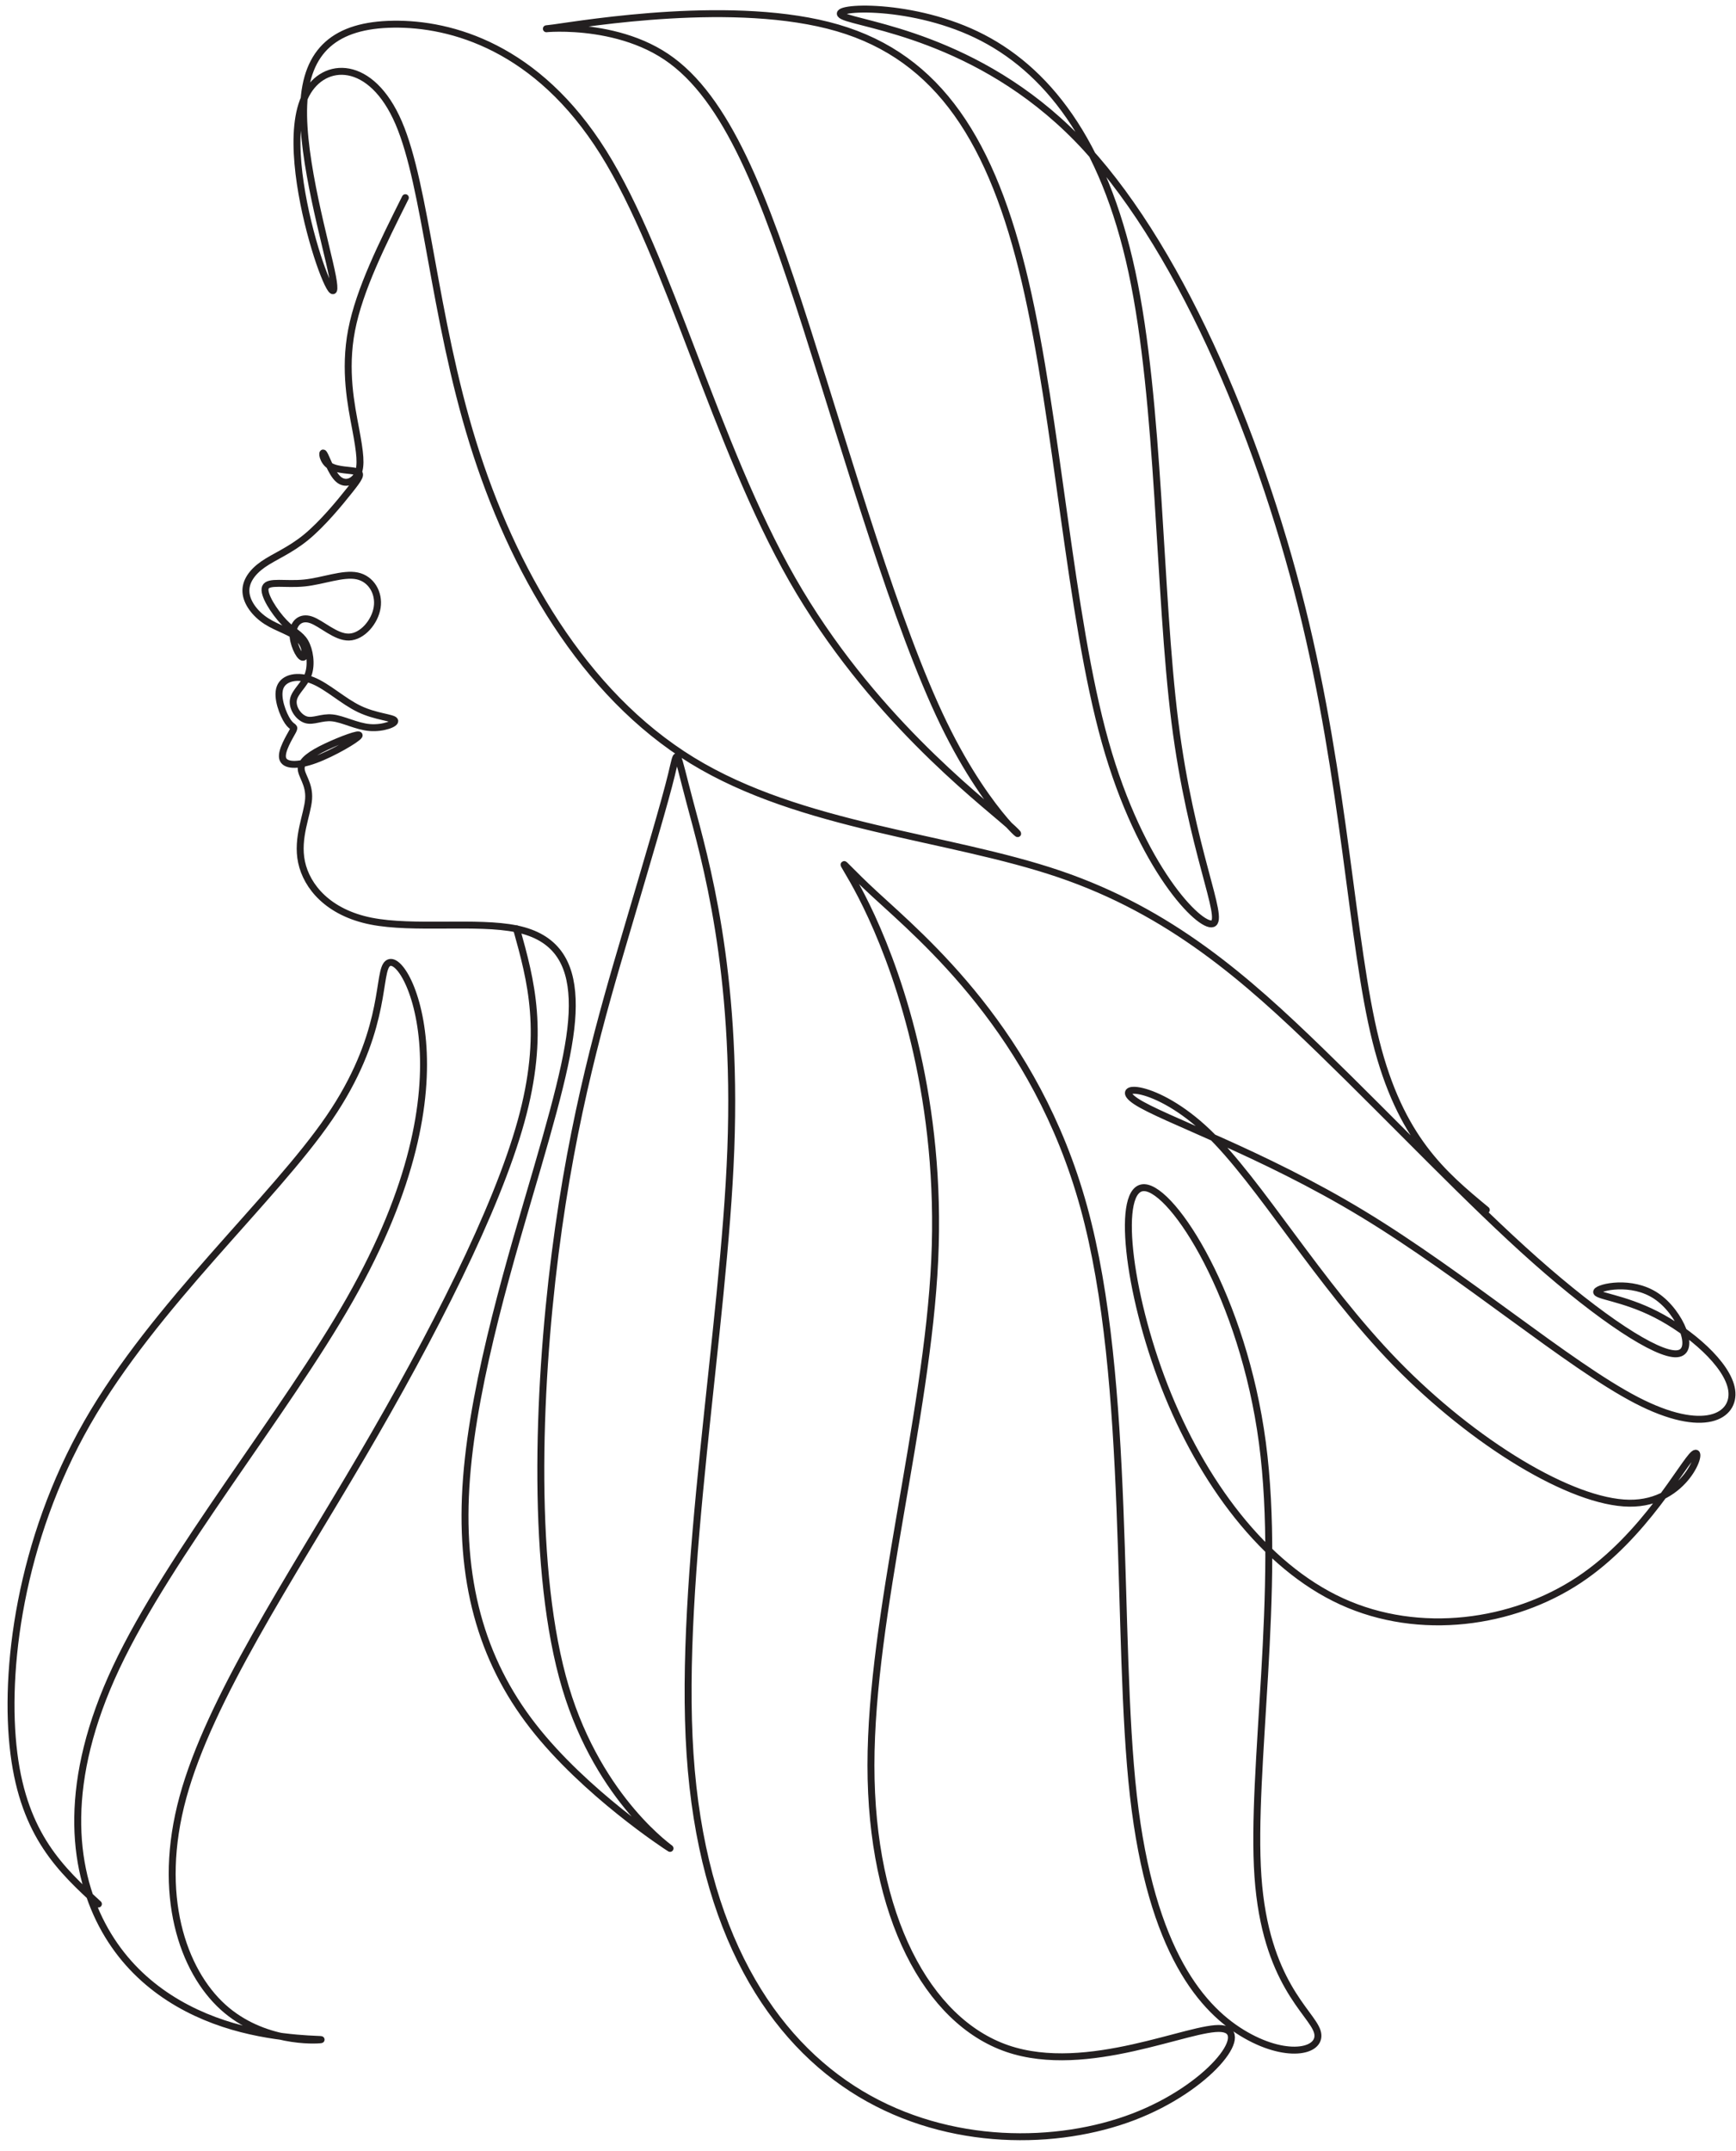<?xml version="1.0" encoding="UTF-8"?><svg xmlns="http://www.w3.org/2000/svg" xmlns:xlink="http://www.w3.org/1999/xlink" height="2635.3" preserveAspectRatio="xMidYMid meet" version="1.0" viewBox="-8.5 -5.9 2127.5 2635.3" width="2127.5" zoomAndPan="magnify"><g fill="none" stroke="#231f20" stroke-linecap="round" stroke-linejoin="round" stroke-miterlimit="22.926" stroke-width="85.039"><path d="M 4882.617 23806.602 C 4600.977 23243.203 4319.297 22679.883 4223.867 22184.688 C 4128.477 21689.609 4219.336 21262.5 4273.828 20971.797 C 4328.398 20681.016 4346.523 20526.484 4301.133 20426.602 C 4255.703 20326.719 4146.641 20281.211 4060.352 20358.398 C 3974.023 20435.703 3910.43 20635.586 3883.164 20671.914 C 3855.898 20708.281 3865 20581.094 3955.898 20521.992 C 4046.68 20462.891 4219.336 20471.992 4287.5 20449.297 C 4355.625 20426.602 4319.297 20372.109 4196.641 20217.617 C 4073.984 20063.203 3865 19808.789 3665.078 19645.195 C 3465.234 19481.719 3274.414 19408.984 3138.125 19313.594 C 3001.797 19218.203 2920.078 19100.117 2929.141 18972.891 C 2938.242 18845.703 3038.164 18709.414 3178.984 18618.516 C 3319.844 18527.617 3501.562 18482.188 3587.891 18391.406 C 3674.18 18300.508 3665.078 18164.219 3621.836 18176.094 C 3578.555 18188.008 3501.133 18348.008 3505.703 18470.586 C 3510.234 18593.281 3596.758 18678.594 3726.328 18634.883 C 3855.898 18591.289 4028.555 18418.594 4192.109 18423.203 C 4355.625 18427.695 4510.078 18609.414 4537.383 18786.602 C 4564.648 18963.789 4464.648 19136.406 4292.07 19172.695 C 4119.414 19209.102 3874.102 19109.102 3644.688 19085.781 C 3415.312 19062.5 3201.836 19115.781 3167.695 19032.305 C 3133.516 18948.789 3278.594 18728.398 3394.414 18606.289 C 3510.234 18484.297 3596.758 18460.508 3653.672 18362.305 C 3710.547 18264.219 3737.773 18091.484 3692.383 17964.297 C 3646.953 17837.109 3528.828 17755.312 3510.664 17655.391 C 3492.461 17555.508 3574.258 17437.305 3665.078 17410.117 C 3755.977 17382.812 3855.898 17446.406 3987.656 17432.812 C 4119.414 17419.219 4282.93 17328.281 4446.484 17314.688 C 4610.039 17301.094 4773.594 17364.609 4750.898 17401.016 C 4728.164 17437.305 4519.18 17446.406 4319.297 17541.797 C 4119.414 17637.188 3928.594 17818.906 3746.914 17891.602 C 3565.195 17964.297 3392.539 17928.008 3347.148 17805.312 C 3301.68 17682.695 3383.438 17473.711 3442.5 17387.383 C 3501.562 17301.094 3537.891 17337.383 3501.562 17269.219 C 3465.234 17201.094 3356.172 17028.516 3378.906 16937.617 C 3401.641 16846.797 3556.055 16837.695 3778.672 16919.414 C 4001.289 17001.211 4292.031 17173.906 4314.766 17214.688 C 4337.461 17255.586 4092.148 17164.805 3910.43 17078.398 C 3728.711 16992.109 3610.586 16910.391 3606.016 16819.492 C 3601.484 16728.594 3710.547 16628.711 3696.914 16437.891 C 3683.281 16247.109 3546.953 15965.391 3610.586 15665.586 C 3674.18 15365.703 3937.695 15047.695 4460.117 14943.281 C 4982.578 14838.789 5763.945 14947.812 6245.508 14847.812 C 6727.07 14747.891 6908.789 14438.984 6926.953 13989.219 C 6945.117 13539.492 6799.766 12948.906 6495.391 11903.984 C 6191.016 10859.102 5727.617 9359.922 5632.227 8119.727 C 5536.836 6879.492 5809.414 5898.203 6445.391 5080.469 C 7081.445 4262.734 8080.898 3608.555 8126.328 3581.289 C 8171.758 3554.023 7263.125 4153.711 6845.195 5552.93 C 6427.266 6952.148 6499.922 9150.977 6718.008 10868.203 C 6936.055 12585.391 7299.453 13821.094 7581.172 14775.117 C 7862.812 15729.219 8062.695 16401.484 8144.453 16737.695 C 8226.211 17073.906 8189.922 17073.906 8371.641 16392.383 C 8553.359 15711.016 8953.125 14348.086 8871.328 12149.297 C 8789.57 9950.508 8226.25 6915.82 8371.641 4735.195 C 8516.992 2554.609 9371.055 1228.047 10461.406 573.867 C 11551.719 -80.312 12878.203 -62.148 13805 292.188 C 14731.797 646.562 15258.711 1337.07 14886.211 1373.438 C 14513.711 1409.766 13241.719 791.914 12260.391 1128.086 C 11279.102 1464.297 10588.594 2754.453 10588.594 4598.906 C 10588.594 6443.359 11279.102 8842.031 11370 10786.406 C 11460.781 12730.781 10951.992 14220.898 10597.695 14993.203 C 10243.281 15765.508 10043.398 15820 10633.984 15274.805 C 11224.609 14729.688 12605.703 13584.883 13196.289 11440.586 C 13786.797 9296.328 13586.914 6152.617 13805 4226.406 C 14023.086 2300.195 14659.102 1591.484 15186.094 1291.641 C 15713.008 991.836 16131.016 1100.859 16058.281 1337.07 C 15985.586 1573.32 15422.305 1936.758 15331.406 3236.016 C 15240.586 4535.312 15622.188 6770.469 15385.898 8551.289 C 15149.688 10332.109 14295.586 11658.711 13941.289 11676.797 C 13586.914 11695 13732.305 10404.805 14186.602 9241.797 C 14640.898 8078.828 15404.102 7043.008 16358.203 6606.875 C 17312.188 6170.781 18456.992 6334.336 19265.586 6870.391 C 20074.297 7406.445 20546.797 8315.039 20675.586 8414.102 C 20804.297 8513.125 20589.492 7802.617 19882.383 7810.781 C 19175.312 7818.984 17975.898 8545.859 17020.312 9528.047 C 16064.688 10510.195 15352.812 11747.695 14715.195 12357.383 C 14077.617 12966.992 13514.297 12948.906 13837.109 12734.688 C 14160 12520.508 15368.984 12110.391 16613.789 11356.289 C 17858.594 10602.109 19138.984 9504.023 19970.117 9073.086 C 20801.094 8642.148 21182.812 8878.398 21137.305 9196.367 C 21091.914 9514.375 20619.414 9914.18 20210.586 10123.203 C 19801.719 10332.109 19456.406 10350.312 19483.711 10404.805 C 19510.898 10459.297 19910.703 10550.195 20210.586 10350.312 C 20510.391 10150.391 20710.312 9659.766 20465 9641.602 C 20219.688 9623.398 19529.102 10077.695 18729.609 10786.406 C 17930 11495.117 17021.406 12458.203 16103.711 13348.594 C 15186.094 14239.102 14259.297 15056.797 12896.406 15520.195 C 11533.516 15983.594 9734.492 16092.617 8398.867 16910.312 C 7063.242 17728.086 6191.016 19254.492 5709.453 20808.203 C 5227.891 22361.914 5137.031 23942.812 4800.898 24724.219 C 4464.648 25505.586 3883.203 25487.383 3665.117 25069.492 C 3447.07 24651.484 3592.422 23833.789 3746.133 23286.406 C 3899.844 22738.906 4061.836 22461.797 3989.18 22843.398 C 3916.484 23225.117 3609.102 24265.391 3637.148 24940 C 3665.117 25614.609 4028.555 25923.516 4737.266 25932.617 C 5445.977 25941.719 6499.922 25651.016 7308.555 24360.781 C 8117.227 23070.586 8680.547 20780.898 9625.469 19127.305 C 10570.391 17473.594 11896.914 16456.016 12269.492 16128.906 C 12641.992 15801.797 12060.508 16165.312 11478.984 17364.609 C 10897.5 18563.984 10316.016 20599.219 9798.086 22216.484 C 9280.234 23833.789 8825.898 25033.086 8080.898 25532.891 C 7335.82 26032.617 6300.039 25832.695 6699.805 25887.188 C 7099.609 25941.719 8934.922 26250.586 10179.688 25887.188 C 11424.492 25523.789 12078.711 24488.008 12478.516 22779.805 C 12878.281 21071.719 13023.594 18691.211 13459.688 17137.5 C 13895.898 15583.789 14622.812 14856.914 14777.188 14911.406 C 14931.719 14965.898 14513.711 15801.797 14313.789 17382.812 C 14113.906 18963.711 14132.109 21289.688 13786.797 22897.891 C 13441.602 24506.094 12732.812 25396.602 11878.789 25805.391 C 11024.688 26214.297 10025.312 26141.602 10243.281 26032.617 C 10461.406 25923.516 11896.914 25778.203 13114.492 24533.398 C 14331.992 23288.594 15331.406 20944.492 15867.5 18791.094 C 16403.594 16637.695 16476.289 14675.195 16776.094 13475.781 C 17075.898 12276.484 17602.891 11840.391 18129.883 11404.297" transform="matrix(.1 0 0 -.1 0 2617)"/><path d="M 6245.508 14847.812 C 6422.93 14210 6600.391 13572.305 6300.547 12489.492 C 6000.703 11406.797 5223.633 9879.102 4344.453 8379.297 C 3465.234 6879.492 2483.984 5407.578 2156.875 4208.242 C 1829.766 3008.906 2156.836 2082.109 2647.5 1636.914 C 3138.164 1191.719 3792.305 1228.047 3846.836 1237.148 C 3901.328 1246.211 3356.172 1228.047 2765.625 1400.664 C 2175.039 1573.32 1538.984 1936.758 1166.484 2645.469 C 793.984 3354.141 684.922 4408.086 1339.141 5798.242 C 1993.32 7188.398 3410.703 8914.727 4201.172 10304.883 C 4991.641 11695 5155.234 12748.984 5093.867 13466.016 C 5032.539 14183.008 4746.328 14563.086 4646.406 14399.609 C 4546.445 14236.094 4632.773 13528.906 3949.062 12530.195 C 3265.352 11531.484 1811.602 10241.289 984.766 8796.602 C 157.969 7351.953 -41.953 5752.812 85.273 4744.297 C 212.461 3735.742 666.797 3317.812 1121.055 2899.844" transform="matrix(.1 0 0 -.1 0 2617)"/></g></svg>